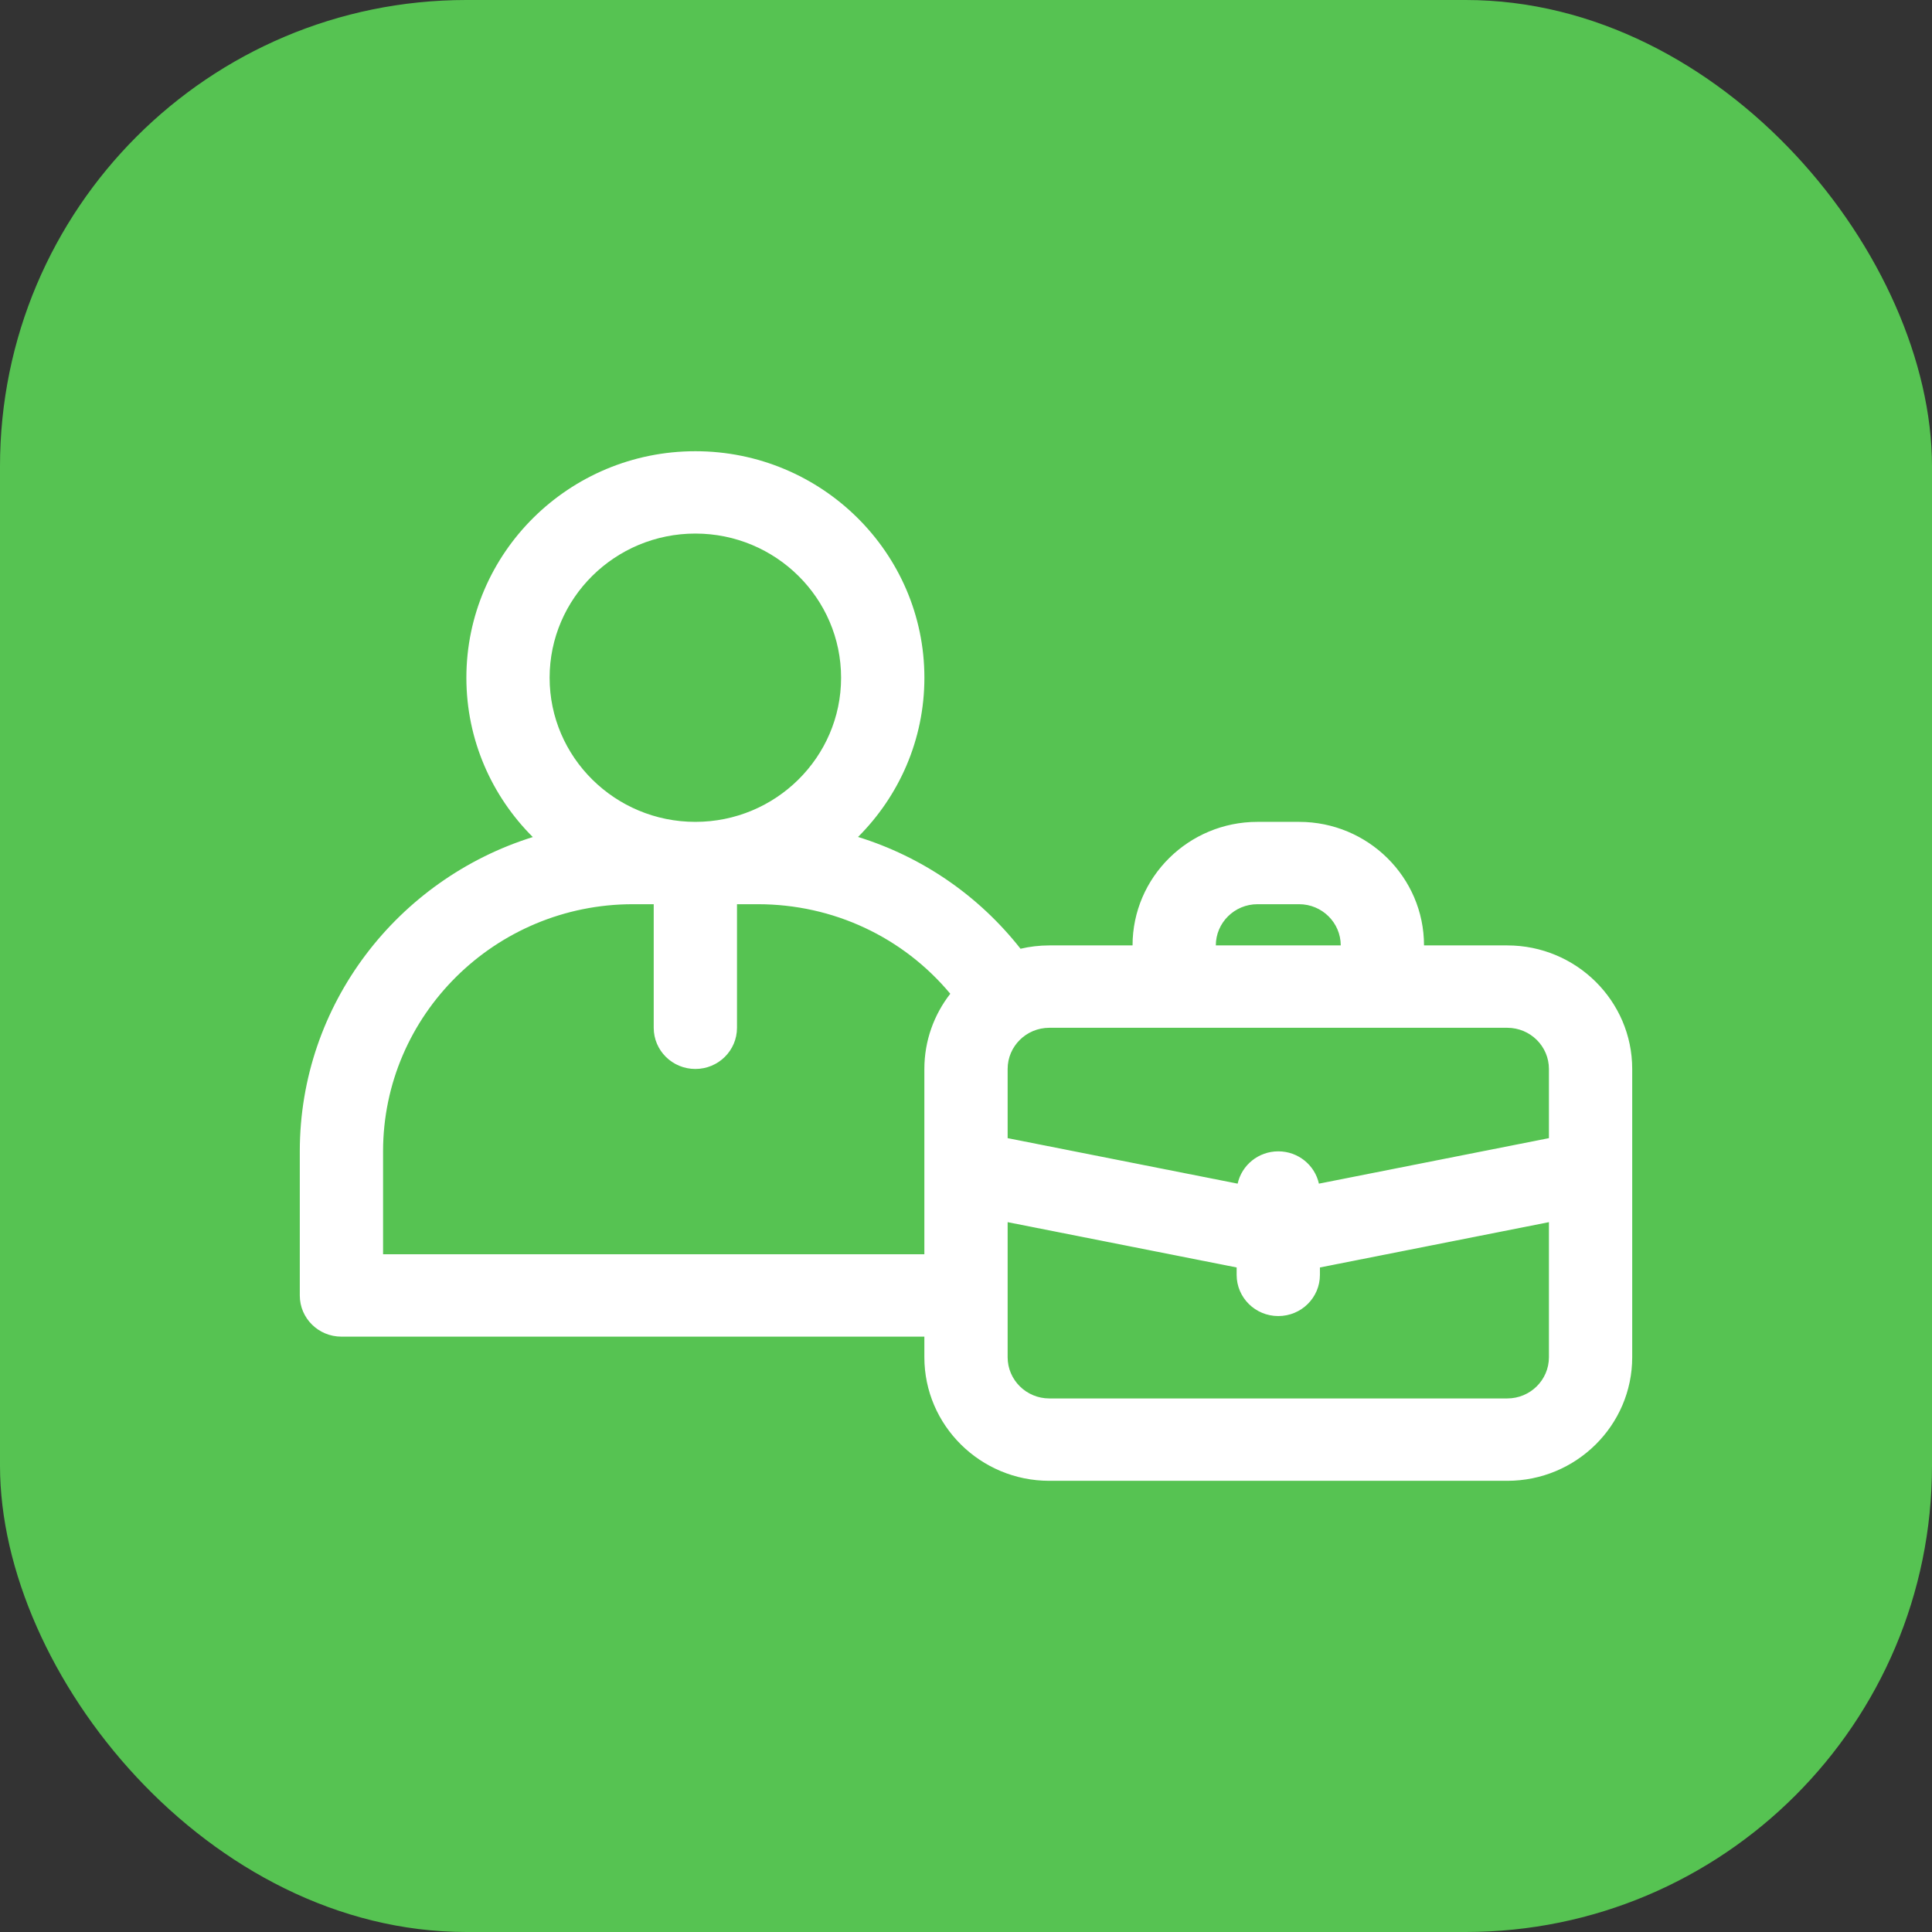 <?xml version="1.0" encoding="UTF-8"?> <svg xmlns="http://www.w3.org/2000/svg" width="58" height="58" viewBox="0 0 58 58" fill="none"><rect x="0" y="0" width="58" height="58" fill="#333333" stroke="none"/><rect width="58" height="58" rx="14" fill="#56C352"></rect><path d="M49 32.091C49 30.046 47.318 28.382 45.25 28.382H42.75C42.75 26.336 41.068 24.673 39 24.673H37.75C35.682 24.673 34 26.336 34 28.382H31.5C31.203 28.382 30.914 28.417 30.637 28.482C29.377 26.88 27.678 25.721 25.759 25.126C26.99 23.897 27.751 22.208 27.751 20.346C27.751 16.596 24.666 13.546 20.876 13.546C17.085 13.546 14.001 16.596 14.001 20.346C14.001 22.209 14.763 23.9 15.995 25.129C11.944 26.394 9 30.145 9 34.564V38.891C9 39.574 9.559 40.127 10.25 40.127H27.75V40.745C27.75 42.791 29.432 44.455 31.5 44.455H45.25C47.318 44.455 49 42.791 49 40.745V32.091ZM37.75 27.145H39C39.689 27.145 40.25 27.7 40.25 28.382H36.5C36.5 27.7 37.061 27.145 37.75 27.145ZM45.25 30.855C45.939 30.855 46.5 31.409 46.5 32.091V34.168L39.595 35.534C39.472 34.979 38.973 34.564 38.375 34.564C37.777 34.564 37.278 34.979 37.155 35.534L30.25 34.168V32.091C30.25 31.409 30.811 30.855 31.5 30.855H45.25ZM20.875 16.018C23.288 16.018 25.25 17.959 25.25 20.346C25.25 22.732 23.288 24.673 20.875 24.673C18.462 24.673 16.5 22.732 16.5 20.346C16.5 17.959 18.462 16.018 20.875 16.018ZM11.5 37.654V34.564C11.5 30.474 14.865 27.145 19 27.145H19.625V30.855C19.625 31.538 20.184 32.091 20.875 32.091C21.566 32.091 22.125 31.538 22.125 30.855V27.145H22.75C25.016 27.145 27.111 28.134 28.528 29.833C28.041 30.459 27.75 31.242 27.75 32.091V37.654H11.5ZM45.25 41.982H31.5C30.811 41.982 30.25 41.427 30.25 40.745V36.69L37.125 38.05V38.273C37.125 38.956 37.684 39.509 38.375 39.509C39.066 39.509 39.625 38.956 39.625 38.273V38.05L46.5 36.69V40.745C46.5 41.427 45.939 41.982 45.25 41.982Z" fill="white"></path></svg> 